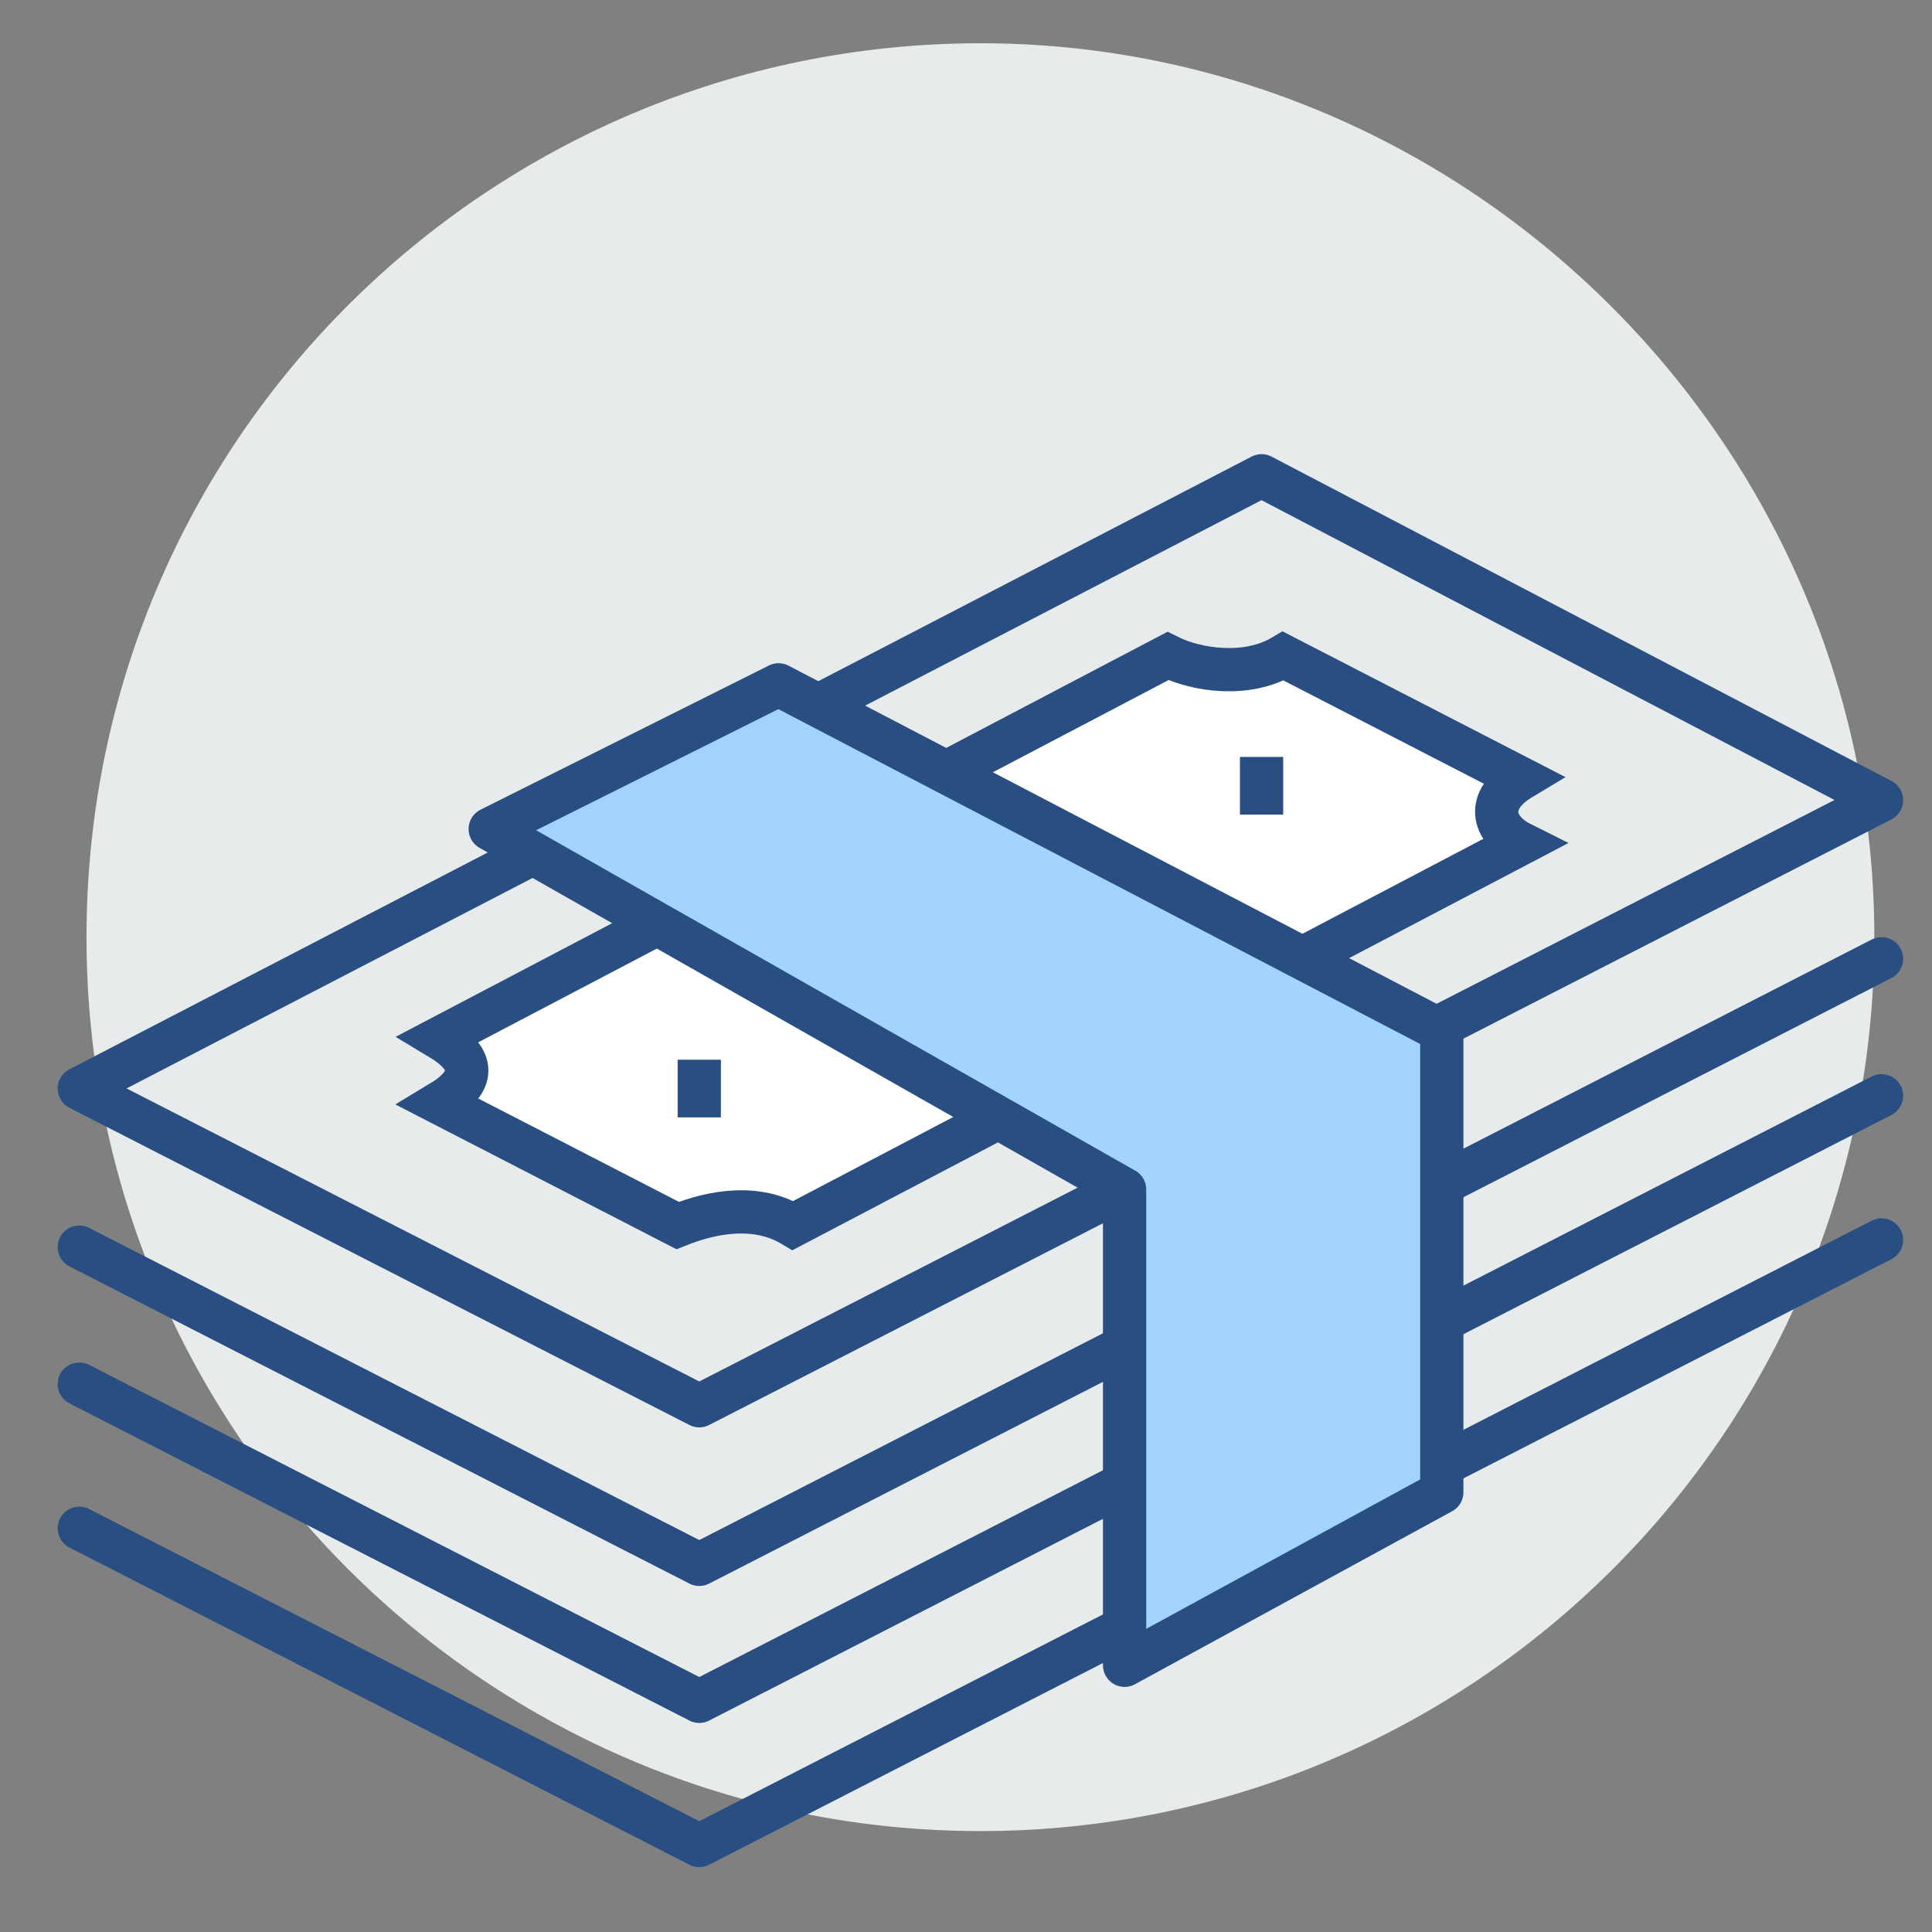 <?xml version="1.0" encoding="utf-8"?>
<!-- Generator: Adobe Illustrator 24.0.2, SVG Export Plug-In . SVG Version: 6.00 Build 0)  -->
<svg version="1.1" id="Слой_1" xmlns="http://www.w3.org/2000/svg" xmlns:xlink="http://www.w3.org/1999/xlink" x="0px" y="0px"
	 viewBox="0 0 26.8 26.8" style="enable-background:new 0 0 26.8 26.8;" xml:space="preserve">
<rect x="0" y="0" width="26.8" height="26.8" fill="#808080" stroke="none"/>
<style type="text/css">
	.st0{clip-path:url(#SVGID_2_);fill:#E8EBEB;}
	.st1{fill:#E8EBEB;}
	.st2{clip-path:url(#SVGID_4_);fill:none;stroke:#294F82;stroke-width:0.6;stroke-linejoin:round;stroke-miterlimit:10;}
	
		.st3{clip-path:url(#SVGID_4_);fill:none;stroke:#294F82;stroke-width:0.6;stroke-linecap:round;stroke-linejoin:round;stroke-miterlimit:10;}
	.st4{clip-path:url(#SVGID_4_);fill:#FFFFFF;}
	.st5{clip-path:url(#SVGID_4_);fill:none;stroke:#294F82;stroke-width:0.6;stroke-miterlimit:10;}
	.st6{fill:none;stroke:#294F82;stroke-width:0.6;stroke-miterlimit:10;}
	.st7{fill:#A3D4FF;}
	.st8{fill:none;stroke:#294F82;stroke-width:0.6;stroke-linejoin:round;stroke-miterlimit:10;}
</style>
<g>
	<defs>
		<rect id="SVGID_1_" x="0.8" y="0.6" width="25.6" height="25.3"/>
	</defs>
	<clipPath id="SVGID_2_">
		<use xlink:href="#SVGID_1_"  style="overflow:visible;"/>
	</clipPath>
	<path class="st0" d="M26,13c0,6.9-5.6,12.4-12.4,12.4S1.2,19.9,1.2,13S6.8,0.6,13.6,0.6S26,6.2,26,13"/>
</g>
<polygon class="st1" points="1.1,15.1 9.7,19.5 26.1,11.1 17.5,6.6 "/>
<g>
	<defs>
		<rect id="SVGID_3_" x="0.8" y="0.6" width="25.6" height="25.3"/>
	</defs>
	<clipPath id="SVGID_4_">
		<use xlink:href="#SVGID_3_"  style="overflow:visible;"/>
	</clipPath>
	<polygon class="st2" points="26.1,11.1 9.7,19.5 1.1,15.1 17.5,6.6 	"/>
	<path class="st3" d="M26.1,17.2L9.7,25.6l-8.6-4.4 M26.1,15.2L9.7,23.6l-8.6-4.4 M26.1,13.3L9.7,21.7l-8.6-4.4"/>
	<path class="st4" d="M21.1,10.8l-3.3-1.7c-0.5,0.3-1.2,0.2-1.6,0L6.1,14.4c0.5,0.3,0.5,0.6,0,0.9L9.4,17c0.5-0.2,1.1-0.3,1.6,0
		l10.1-5.3C20.7,11.5,20.6,11.1,21.1,10.8"/>
	<path class="st5" d="M21.1,10.8l-3.3-1.7c-0.5,0.3-1.2,0.2-1.6,0L6.1,14.4c0.5,0.3,0.5,0.6,0,0.9L9.4,17c0.5-0.2,1.1-0.3,1.6,0
		l10.1-5.3C20.7,11.5,20.6,11.1,21.1,10.8z"/>
</g>
<path class="st6" d="M9.7,14.7v0.8 M17.5,10.5v0.8"/>
<polygon class="st7" points="15.6,16.5 6.8,11.5 10.8,9.5 20,14.3 20,20.7 15.6,23.1 "/>
<polygon class="st8" points="15.6,16.5 6.8,11.5 10.8,9.5 20,14.3 20,20.7 15.6,23.1 "/>
<g>
</g>
<g>
</g>
<g>
</g>
<g>
</g>
<g>
</g>
<g>
</g>
<g>
</g>
<g>
</g>
<g>
</g>
<g>
</g>
<g>
</g>
<g>
</g>
<g>
</g>
<g>
</g>
<g>
</g>
</svg>
